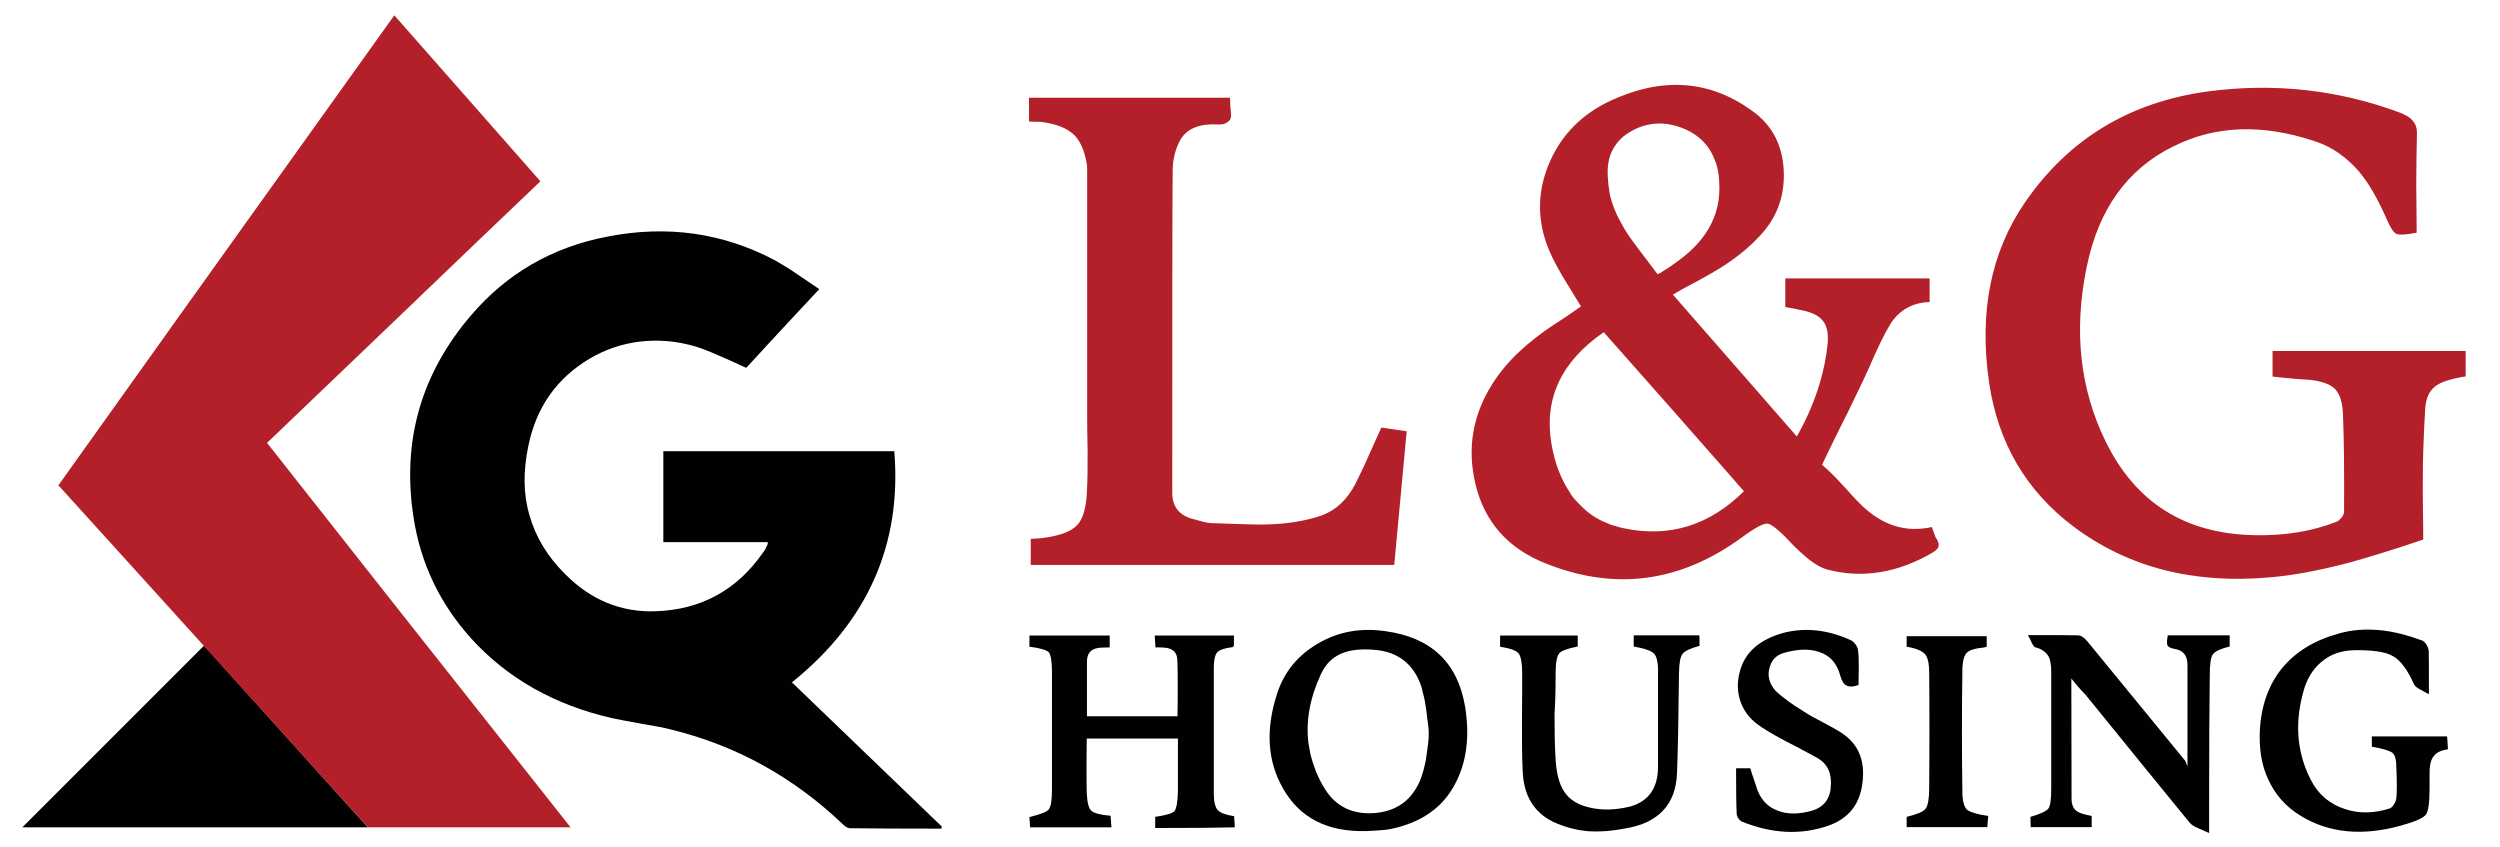 <svg xmlns="http://www.w3.org/2000/svg" xmlns:xlink="http://www.w3.org/1999/xlink" id="Layer_1" x="0px" y="0px" viewBox="0 0 1143.1 387.5" style="enable-background:new 0 0 1143.1 387.5;" xml:space="preserve"><style type="text/css">	.st0{fill:#010101;}	.st1{fill:#B32029;}</style><g>	<polyline class="st0" points="168.2,378.3 93.3,295.2 10.2,378.3 168.2,378.3  "></polyline>	<path class="st0" d="M269.6,164c7.1-4.2,14.7-6.8,22.9-7.8c8.5-1,16.9-0.3,25.4,2.2c3,0.9,6.8,2.4,11.3,4.4c2.6,1.1,6.6,2.9,12,5.4  c10-10.9,21.1-22.9,33.4-36c-4.2-2.9-7.3-4.9-9.6-6.5c-4.2-2.9-7.7-5-10.7-6.7c-23.7-12.5-49.1-16.2-76.6-10.8  c-25.2,4.8-46.1,16.9-62.5,36.2c-22.7,26.6-31.4,57.2-26.2,91.6c3.2,21.6,12.2,40.2,26.6,56.1c16.5,18.1,38,30.3,64.4,36.3  c2.7,0.6,7.2,1.4,13.7,2.6c5.9,1,10.5,1.8,13.6,2.7c29.6,7.3,55.7,21.8,78.2,43.3c1.1,1.1,2.3,1.7,3.1,1.7  c9.3,0.1,23.3,0.2,41.8,0.2l0.3-0.9L362.1,312c34.7-27.9,50.3-63.2,46.8-105.7H303.3v41.6h47.8c-0.1,0.9-0.2,1.3-0.3,1.4  c-0.6,1.4-1.2,2.5-1.8,3.2c-12,17.3-28.4,26.3-49.3,27c-15.7,0.5-29.4-5.1-41.1-16.8c-8.2-8.1-13.7-17.1-16.5-27.1  c-2.9-9.8-2.9-20.4-0.5-31.8C245.2,186.2,254.6,172.9,269.6,164z"></path>	<path class="st1" d="M184.7,142.6c25.3-24.3,46.1-44.2,62.4-59.7L180.3,7C102.4,115.8,51.2,187.5,26.7,221.9  c38.3,42.2,60.4,66.7,66.5,73.4l75,83h92.7c-61.7-78-107.9-136.5-138.8-175.8C128.1,196.8,149,176.7,184.7,142.6z"></path></g><g>	<path class="st1" d="M993.6,67c19.3-9.7,40.8-10.4,64.6-2.5c7.9,2.5,14.7,7.3,20.4,13.9c4.4,5.2,8.5,12.3,12.5,21.4  c1.9,4.3,3.3,6.6,4.6,7.1c1.1,0.6,4.3,0.5,9.3-0.5c0-9.8-0.2-17.1-0.2-22c0-8.7,0.2-16,0.3-22.2c0.2-2.8-0.3-5.1-1.6-6.6  c-1.1-1.6-3-2.8-5.9-4c-28.3-10.6-57.8-13.8-88-9.8C974,46.6,946,63.4,926,92.4c-15.7,22.8-21.2,50.3-16.5,82.6  c4.1,27.5,16.9,49.4,38.5,65.7c24.9,18.7,54.8,26.4,89.8,23.3c10.9-0.9,22.6-3.2,35.5-6.5c8.7-2.4,20.3-5.9,34.7-10.8  c0,0,0-6.8-0.2-20.1c0-8.1,0-14.7,0.2-20.1c0.2-6.5,0.5-13,0.9-19.6c0.3-4.6,1.7-7.9,4.4-10.1c2.5-2.1,7.3-3.6,14.1-4.7v-11.6  h-88.3v11.7c7.4,0.8,12.8,1.3,16.1,1.4c5.9,0.5,10,1.9,12.3,4.1c2.4,2.4,3.6,6.3,3.8,11.9c0.5,12,0.6,26.8,0.5,44.3  c0,0.8-0.3,1.7-1.1,2.7c-0.8,0.9-1.4,1.6-2.2,1.9c-11.1,4.4-23.6,6.5-37.7,6.2c-31.5-0.6-54.1-14.7-67.8-42.4  c-12-24.2-14.9-51-8.9-80.1C959.4,95.8,972.7,77.3,993.6,67"></path>	<path class="st1" d="M562.8,50.9c-0.2-0.8-0.2-1.9-0.3-3.2c0-1.6,0-2.5-0.2-3h-91.8v10.8c1.3,0.2,3,0.2,5.2,0.2  c6.8,0.8,11.7,2.7,14.9,5.5c3.2,2.8,5.2,7.4,6.3,13.6c0.2,0.6,0.2,2.7,0.2,6.3v107.3c0,4,0,10,0.2,18c0,7.1,0,13.1-0.3,18  c-0.3,7.4-1.7,12.7-4.3,15.5c-2.8,3.2-8.4,5.2-16.8,6.2l-4.6,0.3v11.9h166.2l5.7-61.1c-5.7-0.8-9.7-1.4-11.6-1.7  c-1.4,3-3.3,7.4-5.9,13.1c-2.2,5.1-4.3,9.2-5.9,12.5c-3.8,7.4-9,12.3-15.8,14.7c-7.1,2.4-15.5,3.8-24.9,4  c-3.8,0.2-12.2-0.2-25.2-0.6c-1.6,0-4.6-0.8-9.2-2.1c-5.7-1.7-8.7-5.7-8.7-11.7c0-81.7,0-130.8,0.2-147.2c0-5.1,1.1-9.7,3.3-13.9  c2.8-5.2,8.5-7.8,16.9-7.4c2.4,0.2,4.1-0.3,5.1-1.3C562.8,55,563.1,53.3,562.8,50.9"></path>	<path class="st1" d="M885.7,246.7c-0.5-0.6-1-1.6-1.3-2.7c-0.6-1.9-1.1-3-1.1-3c-11.1,2.4-20.9-0.3-29.8-7.9  c-2.4-1.9-5.7-5.5-10.3-10.6c-4.3-4.7-7.6-7.9-10.1-10c1.6-3.2,5.5-11.6,12.3-25c4.9-10,8.7-18,11.4-24.4c4-8.9,7-14.4,8.9-16.9  c4.1-5.2,9.7-7.9,16.6-8.1v-10.8h-66v13.1c1.9,0.3,4.6,0.8,8.2,1.6c4.3,0.9,7.3,2.5,9,4.7c1.9,2.4,2.5,5.7,2.2,10  c-1.4,14.6-6.2,28.8-14.1,42.9c-9.5-10.8-28.3-32.5-56.7-64.9c2.5-1.4,4.1-2.4,4.9-2.8c7.6-4,13.8-7.4,18.4-10.4  c6.3-4.1,11.9-8.7,16.3-13.5c7.9-8.2,11.6-18.2,11.1-29.8c-0.5-11.9-5.4-21.1-14.4-27.5c-19.5-14.1-41-15.7-64.9-4.6  c-12.8,6-22,15.2-27.5,27.5c-5.5,12.3-6.2,24.9-1.7,37.7c1.4,4.1,3.8,8.9,7.1,14.6c5.5,9,8.4,13.8,8.7,14.2  c-4.3,3-8.2,5.7-12.2,8.2c-6.2,4.1-11.4,8.2-15.8,12.3c-5.1,4.7-9.3,9.8-12.7,15.2c-8.9,14.2-11.4,29.3-7.6,45.4  c4.1,17.4,14.9,29.6,32.1,36.4c31.7,12.7,61.4,8.7,89.5-11.7c6.2-4.6,10.1-6.6,11.9-6.5c1.7,0.2,5.2,2.8,10.4,8.4  c3.3,3.5,6.2,6,8.1,7.6c3.3,2.7,6.3,4.3,9.2,5.1c16,4.1,32,1.4,47.8-7.8c1.4-0.9,2.4-1.7,2.7-2.7  C886.6,249.3,886.5,248.2,885.7,246.7z M735.4,74.5c0.8-4.9,3.2-9,7-12.2c4.3-3.3,8.9-5.2,13.9-5.7c4.9-0.5,9.8,0.5,15,2.8  c2.7,1.3,5.1,3,7.1,4.9c1.9,1.9,3.5,4.1,4.7,6.6c0.8,1.7,1.6,3.6,2.1,5.7c0.5,2.1,0.8,4.3,0.9,6.6c0.5,7.9-1.1,15-4.9,21.4  c-3.3,5.7-8.4,10.9-15.4,15.8c-0.9,0.6-2.2,1.6-4.1,2.8c-0.6,0.3-1.1,0.6-1.7,1.1c-0.6,0.3-1.3,0.8-2.1,1.1  c-3.6-4.7-6.6-8.9-9.2-12.2c-1.4-1.9-2.7-3.6-3.8-5.2c-1.9-2.8-3.5-5.7-4.9-8.4c-1.4-2.7-2.4-5.4-3.2-7.9c0-0.3-0.2-0.5-0.2-0.8  c-0.3-0.8-0.5-1.7-0.6-2.5C735.1,83,734.8,78.3,735.4,74.5z M797.3,224.7c-15.7,15.5-33.9,21.2-54.6,16.9c-1.4-0.3-2.7-0.6-4.1-1.1  c-1.4-0.3-2.7-0.8-4-1.4c-4.4-1.7-8.4-4.4-11.7-7.8c-1.1-1.1-2.2-2.2-3.3-3.5c-0.6-0.8-1.3-1.6-1.7-2.5c-4.1-6-7-13.5-8.5-22.3  c-3.5-20.6,4.4-37.7,23.9-51.1c21.7,24.4,40.7,46.1,57,64.6c1.4,1.7,3,3.3,4.4,5.1l2.7,3V224.7z"></path></g><g>	<path class="st0" d="M1076.5,297.3c8.5-0.1,14.4,0.7,17.8,2.8c3.4,1.9,6.5,6.2,9.5,12.8c0.3,0.7,1.2,1.5,2.5,2.2  c2.6,1.5,4.1,2.2,4.3,2.3c0-11.3,0-17.9-0.1-19.8c-0.1-0.9-0.4-1.8-1-2.8c-0.6-1-1.3-1.6-1.9-1.9c-6.8-2.5-13.1-4.1-18.8-4.7  c-6.8-0.7-13.4-0.3-19.5,1.5c-11.2,3.1-19.8,8.4-26,16c-6,7.5-9.4,16.9-10,28.2c-0.4,8.4,0.7,15.7,3.7,22.2c3.1,7,8.1,12.8,15.1,17  c12.8,7.8,28,9.3,45.7,4.4c6.5-1.8,10.3-3.5,11.5-5.1c1-1.5,1.6-5.4,1.6-12v-6.5c-0.1-3.4,0.4-5.9,1.5-7.6c1.3-2.1,3.5-3.2,6.9-3.7  c-0.1-2.5-0.3-4.4-0.4-5.9h-34.4v4.7c5.1,0.9,8.2,1.9,9.4,2.8c1.2,1,1.8,3.2,1.8,6.6c0.3,7,0.3,11.7,0,14.1c-0.1,0.9-0.4,1.8-1,2.8  c-0.6,1-1.3,1.6-1.9,1.9c-7,2.3-14,2.5-20.4,0.4c-7.2-2.3-12.6-6.9-16-13.8c-6.5-12.9-7.3-27-2.6-42c1.8-5.3,4.7-9.5,9-12.6  C1066.4,298.9,1071.1,297.4,1076.5,297.3"></path>	<path class="st0" d="M947.1,310.2c1.6,2.2,3.8,4.7,6.6,7.6c21.1,26.1,37.2,45.7,47.7,58.6c0.7,0.7,1.9,1.6,3.7,2.3  c3.1,1.3,4.7,2.1,5,2.2v-11.9c0-26.7,0.1-46.7,0.3-60.1c0-5.3,0.4-8.5,1.5-9.8c0.9-1.3,3.5-2.5,7.6-3.5v-5.1h-28.3  c-0.4,2.1-0.4,3.4-0.3,4.1c0.3,1.2,1.5,1.8,3.4,2.1c3.8,0.6,5.9,2.9,5.9,7.3v46.4c-0.6-1.5-0.9-2.2-1-2.5l-44.9-54.8  c-1.6-1.8-2.9-2.6-4.3-2.6c-2.3-0.1-10-0.1-22.8-0.1c0.6,0.9,1.2,2.1,1.9,3.7c0.6,1.2,1.2,1.9,1.6,1.9c2.8,0.7,4.7,2.1,5.9,4  c0.9,1.6,1.3,4,1.3,7v53.6c0,4.8-0.4,7.9-1.3,9.1c-0.9,1.2-3.7,2.5-8.2,3.8l0.1,4.7h27.9v-5.1c-3.4-0.7-5.4-1.3-6.3-1.9  c-1.9-1-2.9-3.1-2.9-5.9L947.1,310.2"></path>	<path class="st0" d="M899.6,298.2c1.2-1,3.7-1.8,7.3-2.1c0.1,0,0.6-0.1,1.5-0.4v-4.8h-36.6v4.8c4.3,0.7,7,1.9,8.4,3.4  c1.3,1.5,1.9,4.4,1.9,8.7c0.1,7,0.1,15.9,0.1,26.4c0,5.9,0,14.7-0.1,26.4c0,4.7-0.6,7.8-1.6,9.1c-1,1.5-4,2.6-8.7,3.8v4.7h36.9  c0.1-2.1,0.3-3.8,0.4-5.1c-4.7-0.7-7.8-1.6-9.3-2.6c-1.5-1-2.2-3.4-2.5-6.6c-0.3-19.5-0.3-39.1,0-58.7  C897.5,301.7,898.2,299.3,899.6,298.2"></path>	<path class="st0" d="M809,305.7c0.9-3.8,3.1-6.2,6.8-7.2c6.3-1.8,11.7-1.9,16-0.4c5,1.6,8.2,5.3,9.7,11c0.6,2.3,1.6,3.8,2.9,4.4  c1.3,0.6,3.1,0.6,5.4-0.3c0-3.4,0.1-6,0.1-7.6c0-3.1,0-5.7-0.3-7.9c0-0.9-0.4-1.8-1-2.8c-0.7-1-1.5-1.8-2.2-2.1  c-10.4-4.8-20.6-6-30.7-3.5c-11.3,3.1-18.1,9.1-20.3,18.2c-1.2,4.7-1,9.1,0.4,13.2c1.5,4.3,4.1,7.8,8.1,10.7c2.2,1.6,5.6,3.7,9.8,6  c1,0.6,4,2.1,8.8,4.6c3.5,1.9,6.5,3.5,8.7,4.7c4.4,2.6,6.5,7,5.9,13.1c-0.1,2.6-1,5-2.3,6.8c-1.5,1.9-3.5,3.2-6,4  c-6.2,1.8-11.5,1.8-15.9,0.1c-5-1.8-8.4-5.7-10-11.5c-1.2-3.5-2.1-6.2-2.6-7.9h-6.5c0,10.6,0.1,17.5,0.3,20.9  c0,0.6,0.3,1.2,0.7,1.9c0.4,0.7,1,1.2,1.5,1.5c14,5.7,27.2,6.3,39.8,1.9c9-3.2,14.1-9.5,15.4-18.9c1.6-11-1.9-19.1-10.6-24.2  c-1.6-1-4.3-2.5-7.9-4.4c-3.5-1.8-6-3.2-7.8-4.4c-3.7-2.3-6-3.8-7-4.6c-2.5-1.8-4.7-3.5-6.5-5.3C809.1,312.6,808.1,309.3,809,305.7  "></path>	<path class="st0" d="M711.3,307.6c0-4.6,0.6-7.6,1.6-8.8c1-1.3,4-2.3,8.5-3.2v-5h-35.5v5.1c4.6,0.7,7.5,1.8,8.5,3.1  c1,1.3,1.6,4.4,1.6,9.1c0,5,0,12.3-0.1,22c0,8.7,0,16,0.3,22c0.3,11.6,5,19.5,14,23.9c5,2.3,10.4,3.8,16.3,4.3  c5,0.3,10.6-0.1,16.7-1.3c15.1-2.5,23.1-11,23.6-25.3c0.4-10.3,0.7-25.6,0.9-45.8c0.1-4.6,0.6-7.3,1.6-8.7c1-1.3,3.7-2.6,7.8-3.7  c0-2.1,0-3.7-0.1-4.8h-30v5.1c5.1,0.9,8.4,2.1,9.5,3.5c1.2,1.5,1.8,4.7,1.6,9.7v41.9c0,4.7-1,8.5-3.1,11.6  c-2.2,3.2-5.4,5.3-9.7,6.5c-6.2,1.5-12.2,1.8-17.8,0.6c-5.6-1.2-9.7-3.5-12.2-7.3c-2.5-3.7-3.8-9.1-4.1-16.3  c-0.3-5.3-0.4-11.6-0.4-19.1C711.3,318.3,711.3,311.8,711.3,307.6"></path>	<path class="st0" d="M669.9,323.1c-3.4-20.1-15.4-31.6-36.4-34.5c-11.2-1.6-21.4,0.1-30.8,5.6c-9.3,5.4-15.6,13.1-18.8,23.1  c-5.3,16.4-4.4,30.8,2.8,43.3c7.6,13.4,20.3,19.8,37.7,19.4c1.2,0,3.1-0.1,5.6-0.3c2.2-0.1,4.1-0.3,5.7-0.6  c14.1-2.9,24.1-9.8,29.8-21C670.6,348.4,672.1,336.6,669.9,323.1z M653,340c-0.4,2.8-0.7,5.1-1,7.2c-0.7,3.8-1.6,6.9-2.6,9.5  c-0.1,0.4-0.4,0.9-0.6,1.3c-4,8.5-10.9,13.1-20.7,13.8c-9.8,0.6-17.3-3.1-22.2-10.9c-1.6-2.5-2.9-5.1-4.1-7.9  c-1-2.6-1.9-5.3-2.6-8.1c-0.3-1.6-0.6-3.4-0.9-5c-1.3-10.1,0.6-20.7,5.7-31.7c2.3-5,6-8.4,11-10c4-1.3,9.1-1.6,15.1-0.9  c5.1,0.6,9.4,2.5,12.9,5.6c3.4,3.1,5.7,7,7.2,12c0.1,0.4,0.1,0.9,0.3,1.5c0.7,2.3,1.2,5,1.6,7.9c0.3,2.9,0.7,5.6,1,7.9  C653.4,334.7,653.3,337.4,653,340z"></path>	<path class="st0" d="M538.5,314.6c0,2.9,0,7.2-0.1,12.9H497v-24.8c-0.1-4.3,2.2-6.5,6.9-6.6c0.9,0,2.1,0,3.5-0.1v-5.4h-36.7v5.1  c4.8,0.6,7.8,1.5,8.8,2.5c0.9,1,1.5,4,1.5,8.8v53.6c0,5.1-0.4,8.2-1.5,9.5c-0.9,1.2-4,2.3-8.8,3.5l0.3,4.7h37.2l-0.4-5.3  c-4.7-0.4-7.6-1.2-8.8-2.3c-1.3-1.2-1.9-4-2.1-8.4c-0.1-3.2-0.1-7.3-0.1-12.3c0-5.4,0.1-9.5,0.1-12.3h41.7v23.9  c-0.1,5-0.7,8.1-1.6,9.3c-0.9,1-4,1.9-8.8,2.6v5.1c16.2,0,28.3-0.1,36.4-0.3l-0.3-5.1c-3.8-0.6-6.3-1.5-7.5-2.8  c-1.2-1.3-1.8-4-1.8-7.6v-57.7c0-3.5,0.6-5.7,1.6-6.9c1-1,3.4-1.9,6.9-2.3c0.1,0,0.3-0.1,0.7-0.6v-4.7H528l0.3,5.4  c3.1,0,5.4,0.1,6.8,0.7c2.1,0.9,3.1,2.5,3.2,5C538.5,305.2,538.5,309.5,538.5,314.6"></path></g></svg>